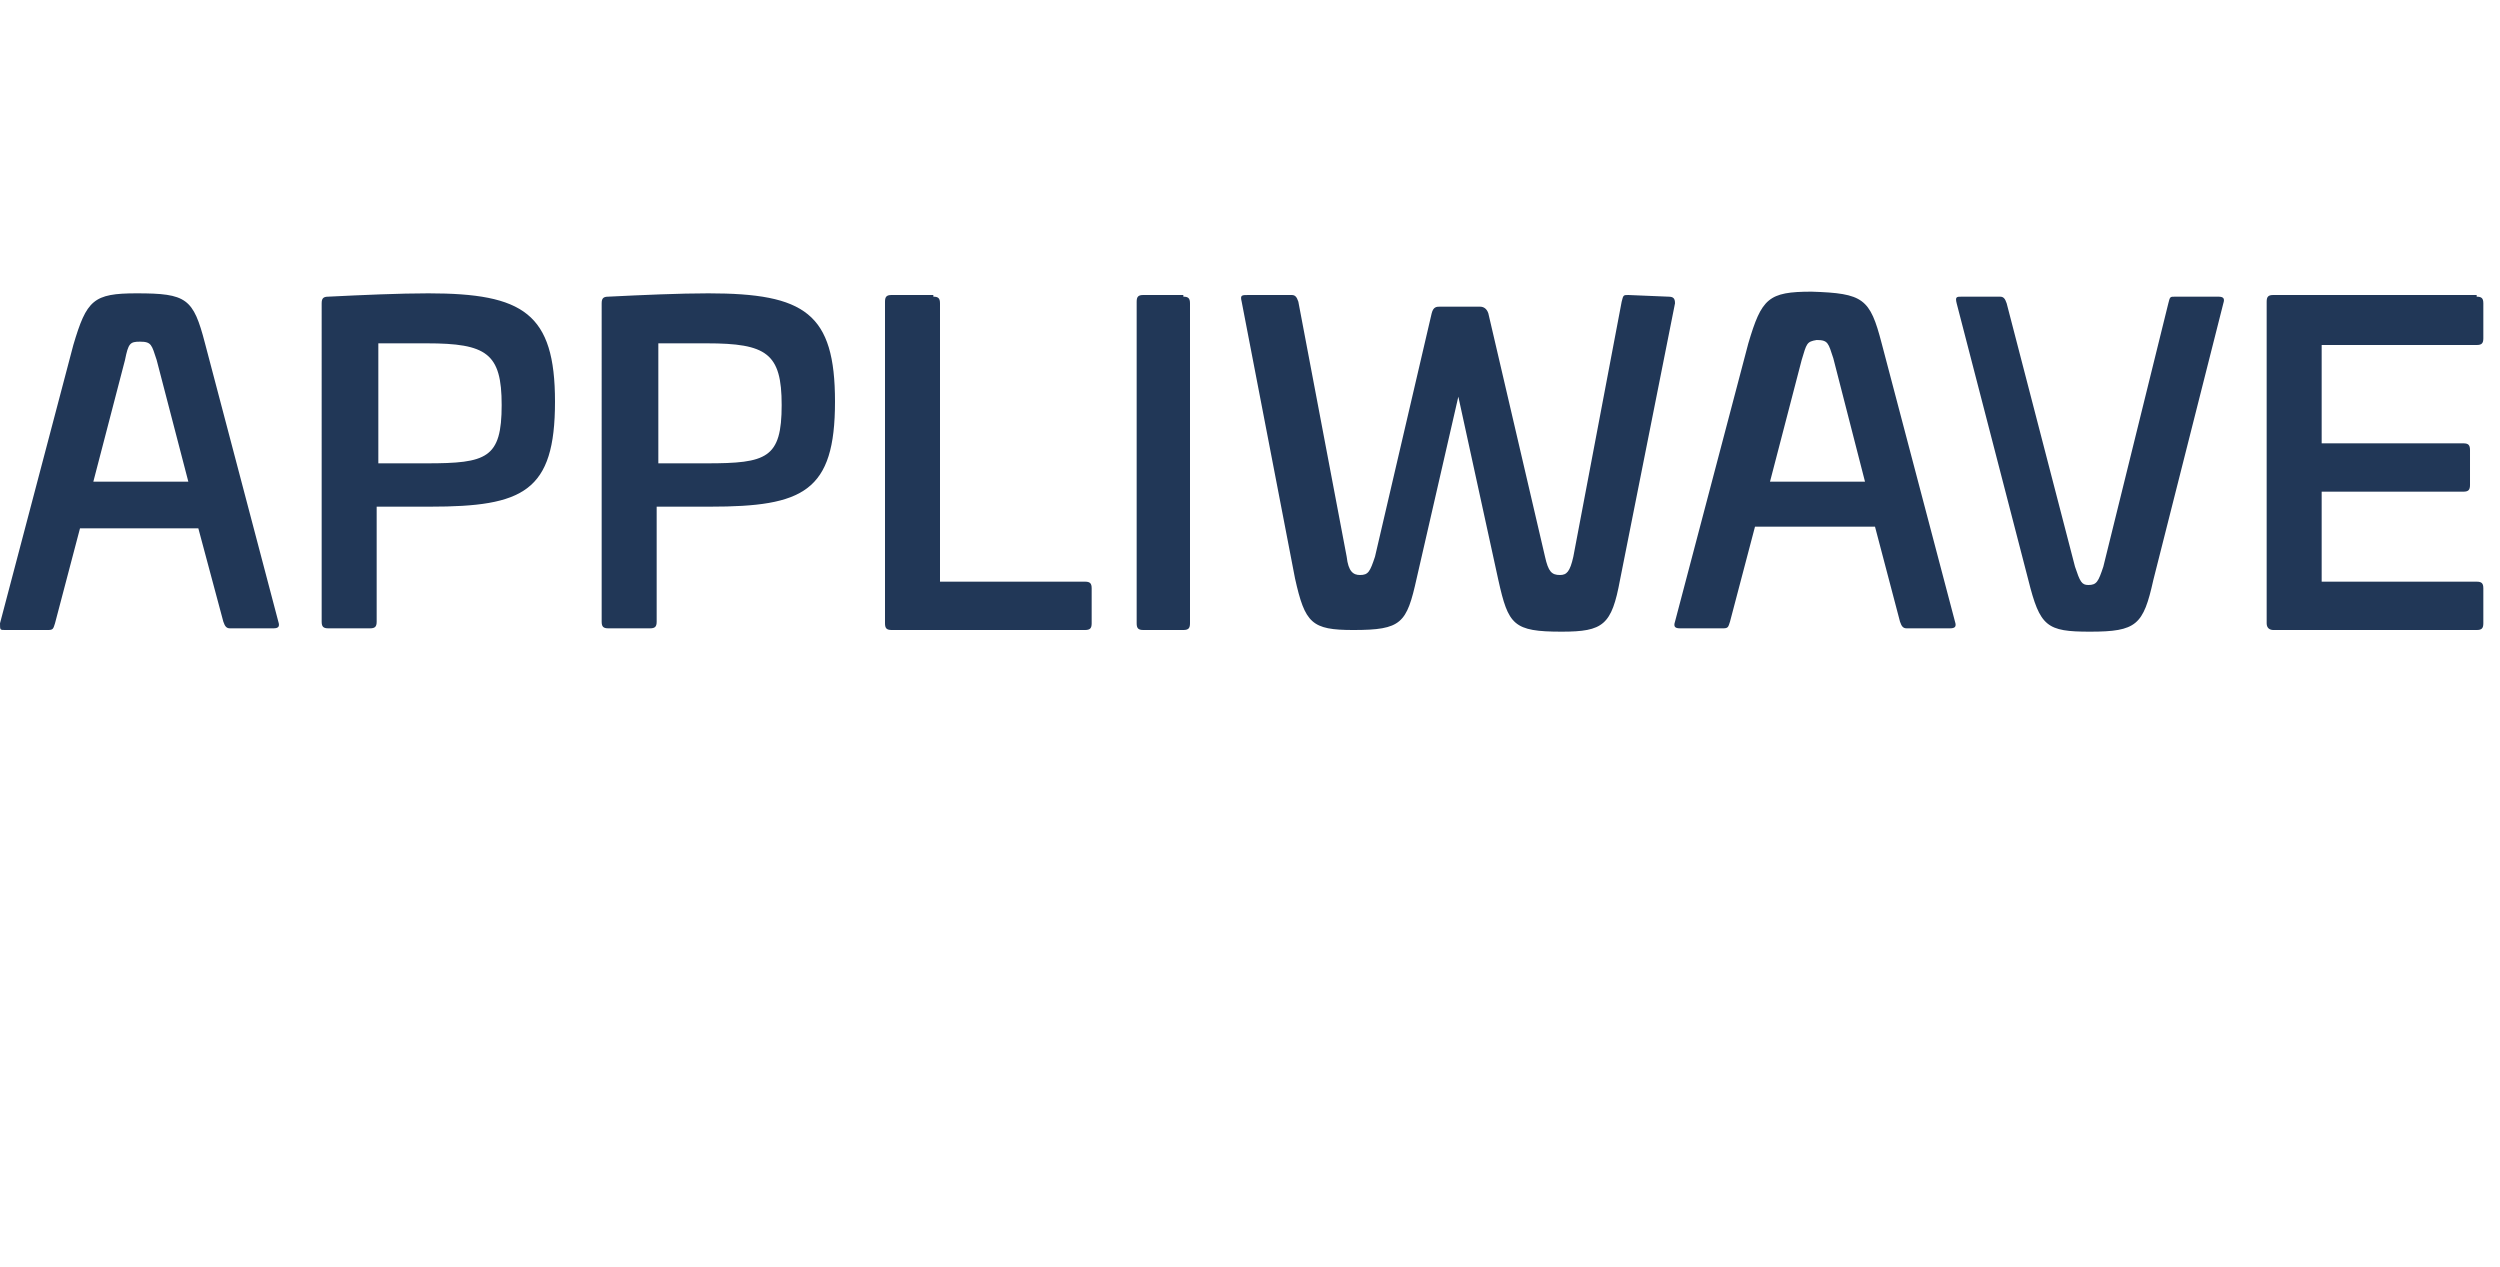 <?xml version="1.0" encoding="utf-8"?>
<!-- Generator: $$$/GeneralStr/196=Adobe Illustrator 27.6.0, SVG Export Plug-In . SVG Version: 6.00 Build 0)  -->
<svg version="1.1" id="Calque_1" xmlns="http://www.w3.org/2000/svg" xmlns:xlink="http://www.w3.org/1999/xlink" x="0px" y="0px"
	 viewBox="0 0 150 76" style="enable-background:new 0 0 150 76;" xml:space="preserve">
<style type="text/css">
	.st0{fill:#213757;}
</style>
<path class="st0" d="M12.3,20.6l4.4,16.7c0.1,0.3,0,0.4-0.3,0.4h-2.6c-0.2,0-0.3-0.1-0.4-0.4l-1.5-5.6H4.8l-1.5,5.7
	c-0.1,0.3-0.1,0.4-0.4,0.4H0.3C0,37.8,0,37.8,0,37.4l4.4-16.7c0.8-2.7,1.2-3.1,3.8-3.1C11.2,17.6,11.6,17.9,12.3,20.6z M7.5,21.6
	l-1.9,7.3h5.7l-1.9-7.3c-0.3-0.9-0.3-1.1-1-1.1C7.8,20.5,7.7,20.6,7.5,21.6z"/>
<path class="st0" d="M33.3,24.1c0,5.4-1.9,6.3-7.5,6.3h-3.2v6.9c0,0.3-0.1,0.4-0.4,0.4h-2.5c-0.3,0-0.4-0.1-0.4-0.4V18.2
	c0-0.3,0.1-0.4,0.4-0.4c2-0.1,4.3-0.2,6-0.2C31.4,17.6,33.3,18.8,33.3,24.1z M22.7,20.6v7.2h2.9c3.6,0,4.5-0.3,4.5-3.5
	c0-3.1-0.9-3.7-4.5-3.7H22.7z"/>
<path class="st0" d="M50.1,24.1c0,5.4-1.9,6.3-7.5,6.3h-3.2v6.9c0,0.3-0.1,0.4-0.4,0.4h-2.5c-0.3,0-0.4-0.1-0.4-0.4V18.2
	c0-0.3,0.1-0.4,0.4-0.4c2-0.1,4.3-0.2,6-0.2C48.3,17.6,50.1,18.8,50.1,24.1z M39.5,20.6v7.2h2.9c3.6,0,4.5-0.3,4.5-3.5
	c0-3.1-0.9-3.7-4.5-3.7H39.5z"/>
<path class="st0" d="M56,17.8c0.3,0,0.4,0.1,0.4,0.4v16.7h8.7c0.3,0,0.4,0.1,0.4,0.4v2.1c0,0.3-0.1,0.4-0.4,0.4H53.5
	c-0.3,0-0.4-0.1-0.4-0.4V18.1c0-0.3,0.1-0.4,0.4-0.4H56z"/>
<path class="st0" d="M71,17.8c0.3,0,0.4,0.1,0.4,0.4v19.2c0,0.3-0.1,0.4-0.4,0.4h-2.4c-0.3,0-0.4-0.1-0.4-0.4V18.1
	c0-0.3,0.1-0.4,0.4-0.4H71z"/>
<path class="st0" d="M100.1,17.8c0.3,0,0.4,0.1,0.4,0.4l-3.3,16.6c-0.5,2.7-1,3.1-3.5,3.1c-2.9,0-3.2-0.4-3.8-3.1l-2.4-11l-2.5,10.9
	c-0.6,2.7-0.9,3.1-3.8,3.1c-2.5,0-2.9-0.4-3.5-3.1l-3.2-16.6c-0.1-0.4,0-0.4,0.4-0.4h2.6c0.2,0,0.3,0.1,0.4,0.4l2.9,15.3
	c0.1,0.9,0.4,1.1,0.8,1.1c0.5,0,0.6-0.2,0.9-1.1l3.4-14.6c0.1-0.4,0.3-0.4,0.5-0.4h2.4c0.2,0,0.4,0.1,0.5,0.4l3.4,14.6
	c0.2,0.9,0.4,1.1,0.9,1.1c0.4,0,0.6-0.2,0.8-1.1l2.9-15.3c0.1-0.4,0.1-0.4,0.4-0.4L100.1,17.8L100.1,17.8z"/>
<path class="st0" d="M112.9,20.6l4.4,16.7c0.1,0.3,0,0.4-0.3,0.4h-2.6c-0.2,0-0.3-0.1-0.4-0.4l-1.5-5.7h-7.2l-1.5,5.7
	c-0.1,0.3-0.1,0.4-0.4,0.4h-2.6c-0.3,0-0.4-0.1-0.3-0.4l4.4-16.7c0.8-2.7,1.2-3.1,3.8-3.1C111.8,17.6,112.2,17.9,112.9,20.6z
	 M108.1,21.6l-1.9,7.3h5.7l-1.9-7.4c-0.3-0.9-0.3-1.1-1-1.1C108.4,20.5,108.4,20.6,108.1,21.6z"/>
<path class="st0" d="M120,17.8c0.2,0,0.3,0.1,0.4,0.4l4.1,15.8c0.3,0.9,0.4,1.1,0.8,1.1c0.5,0,0.6-0.2,0.9-1.1l3.9-15.8
	c0.1-0.4,0.1-0.4,0.4-0.4h2.6c0.3,0,0.4,0.1,0.3,0.4l-4.2,16.6c-0.6,2.7-1,3.1-3.8,3.1c-2.6,0-3-0.3-3.7-3.1l-4.3-16.6
	c-0.1-0.4,0-0.4,0.3-0.4H120z"/>
<path class="st0" d="M148.6,17.8c0.3,0,0.4,0.1,0.4,0.4v2.1c0,0.3-0.1,0.4-0.4,0.4h-9.3v5.9h8.5c0.3,0,0.4,0.1,0.4,0.4v2.1
	c0,0.3-0.1,0.4-0.4,0.4h-8.5v5.4h9.3c0.3,0,0.4,0.1,0.4,0.4v2.1c0,0.3-0.1,0.4-0.4,0.4h-12.2c-0.2,0-0.4-0.1-0.4-0.4V18.1
	c0-0.3,0.1-0.4,0.4-0.4H148.6z"/>
</svg>
